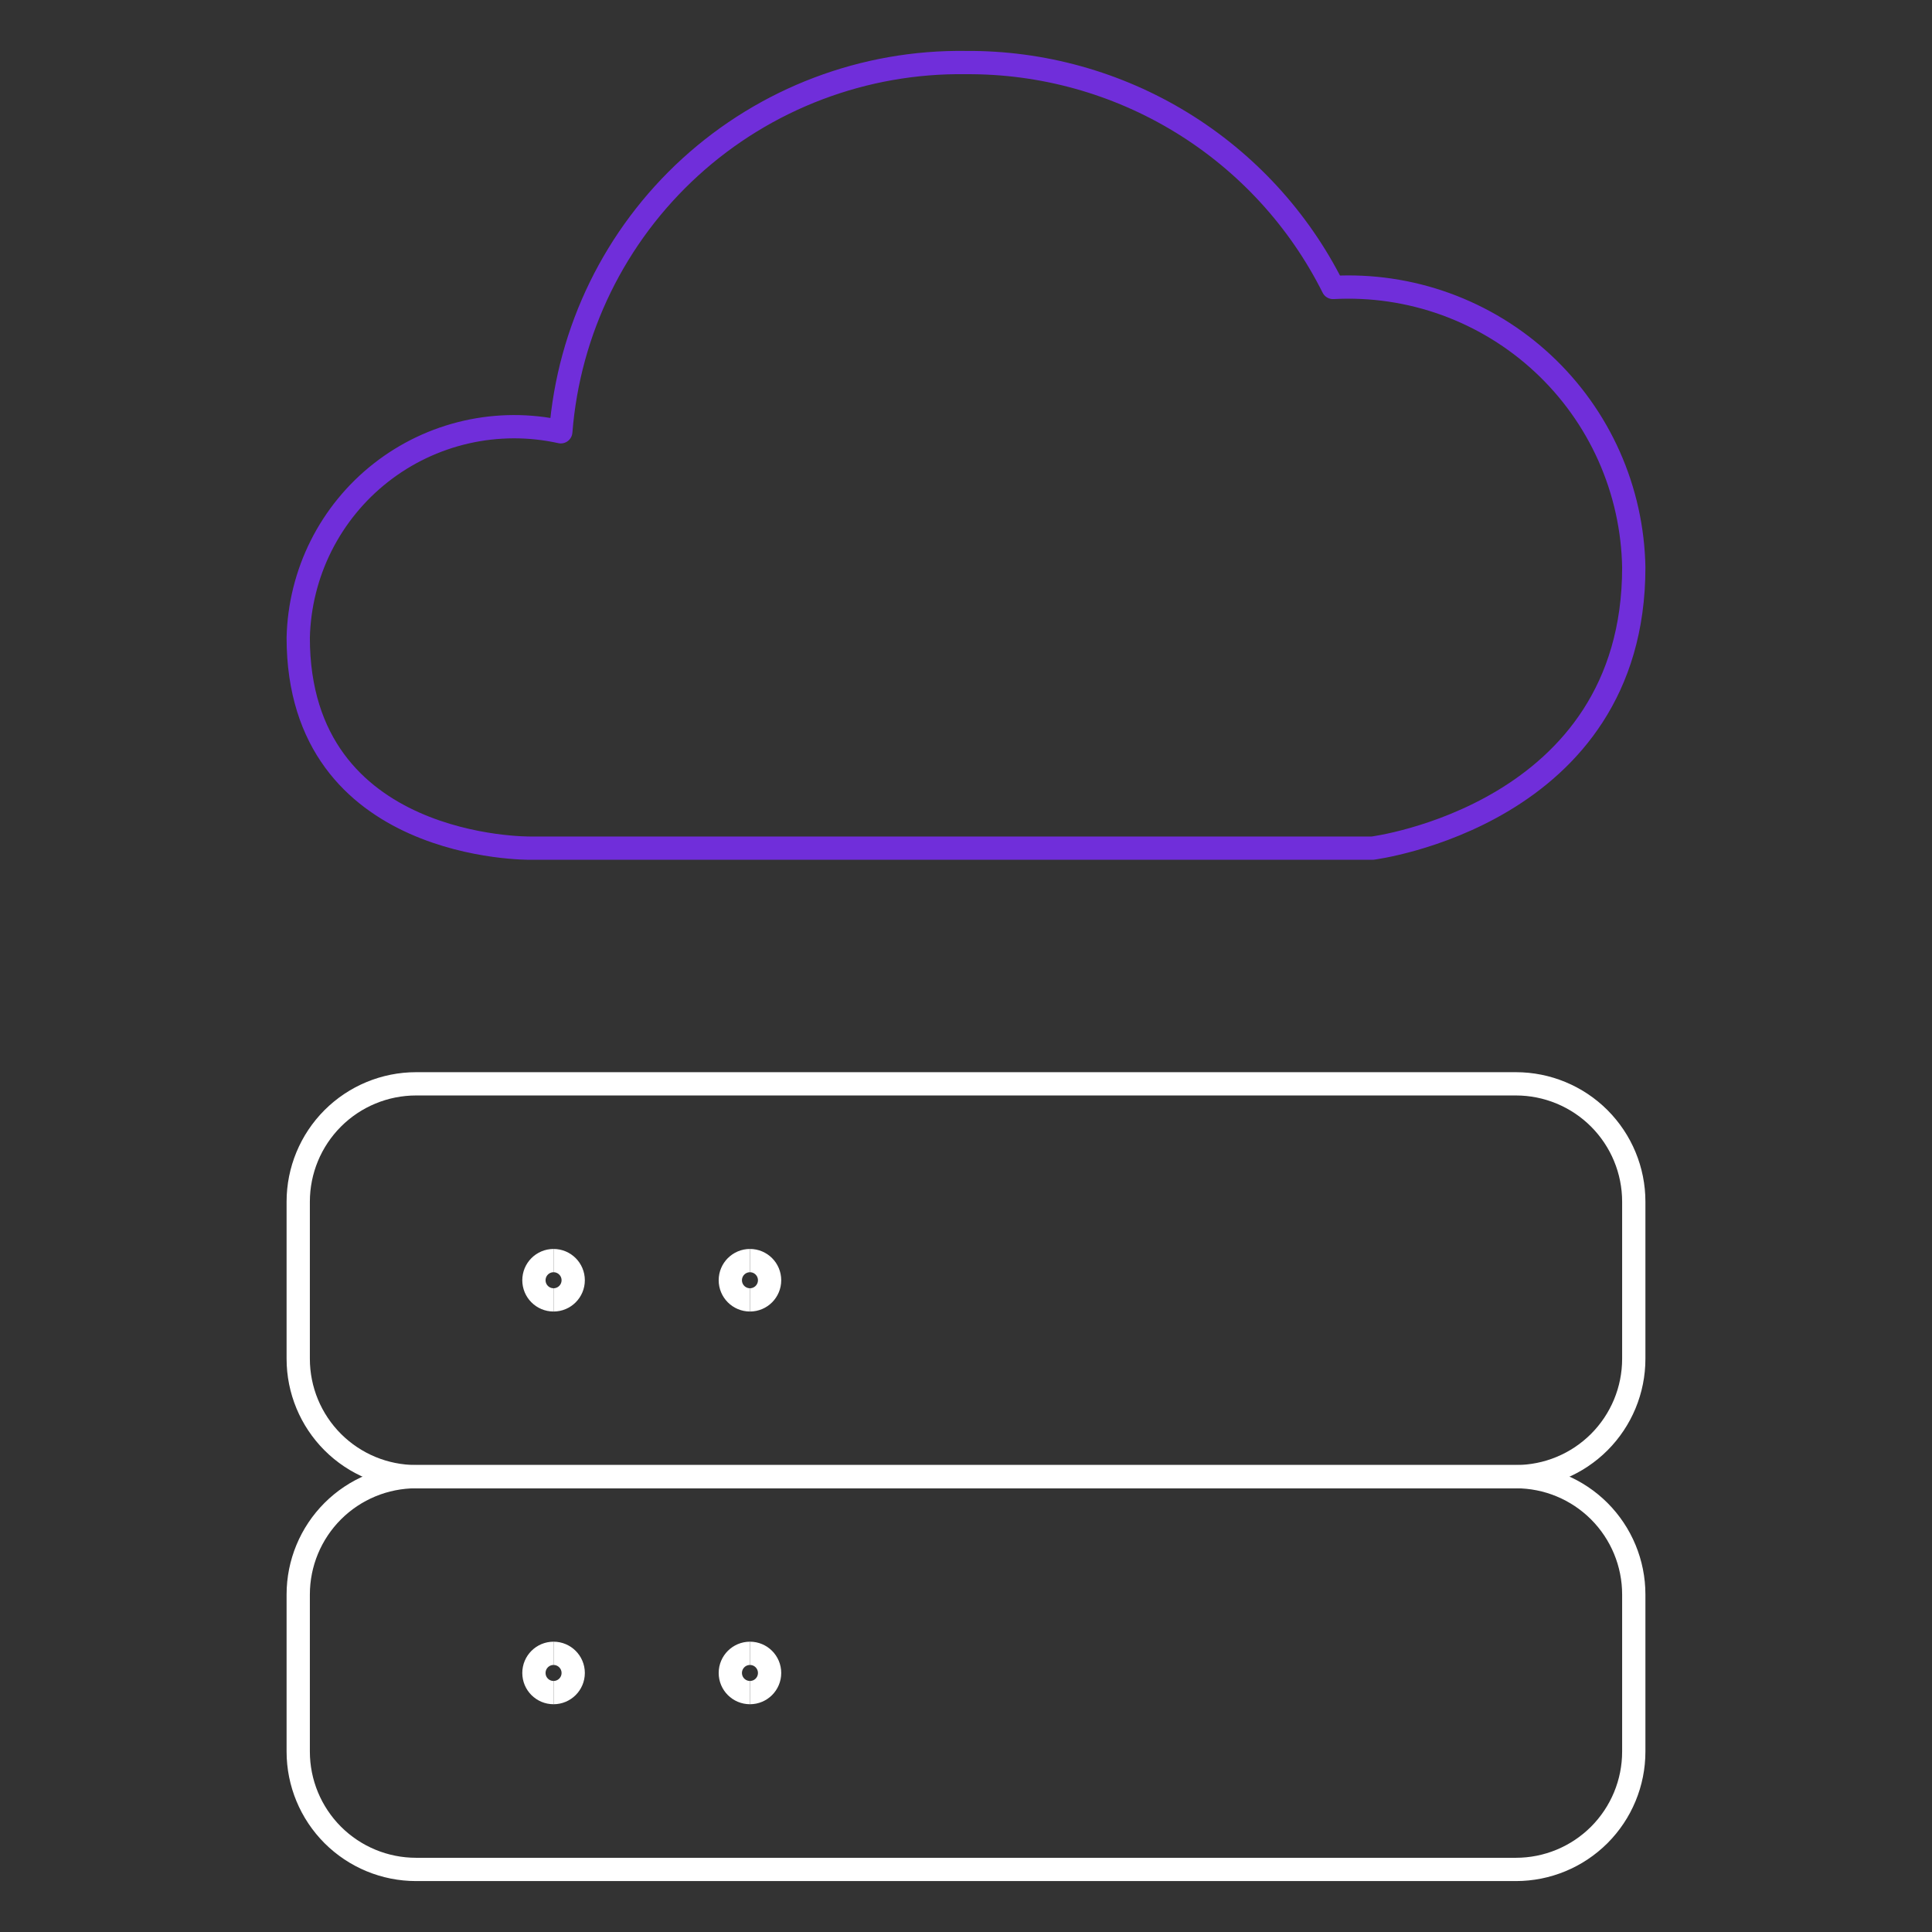 <svg width="83" height="83" viewBox="0 0 83 83" fill="none" xmlns="http://www.w3.org/2000/svg">
<rect x="0" y="0" width="83" height="83" fill="#333333" stroke="none"/>
<path d="M70.188 24.379C70.159 22.731 69.799 21.106 69.129 19.601C68.459 18.095 67.491 16.741 66.285 15.618C65.079 14.495 63.659 13.627 62.109 13.065C60.56 12.504 58.914 12.261 57.268 12.35C55.805 9.428 53.552 6.973 50.765 5.265C47.978 3.558 44.768 2.665 41.5 2.688C37.126 2.624 32.892 4.229 29.658 7.175C26.425 10.122 24.434 14.189 24.092 18.55C22.754 18.254 21.367 18.258 20.031 18.562C18.694 18.866 17.442 19.462 16.364 20.307C15.285 21.153 14.408 22.227 13.793 23.452C13.18 24.677 12.845 26.023 12.812 27.393C12.812 36.579 22.789 36.437 22.789 36.437H58.962C58.962 36.437 70.188 35.017 70.188 24.379Z" stroke="#702EDA" stroke-linecap="round" stroke-linejoin="round"/>
<path d="M70.188 75.25C70.188 76.593 69.654 77.88 68.705 78.83C67.755 79.779 66.468 80.312 65.125 80.312H17.875C16.532 80.312 15.245 79.779 14.295 78.83C13.346 77.88 12.812 76.593 12.812 75.25V68.5C12.812 67.157 13.346 65.87 14.295 64.92C15.245 63.971 16.532 63.438 17.875 63.438H65.125C66.468 63.438 67.755 63.971 68.705 64.92C69.654 65.87 70.188 67.157 70.188 68.5V75.25Z" stroke="white" stroke-linecap="round" stroke-linejoin="round"/>
<path d="M23.781 55.844C23.315 55.844 22.938 55.466 22.938 55C22.938 54.534 23.315 54.156 23.781 54.156" stroke="white"/>
<path d="M23.781 55.844C24.247 55.844 24.625 55.466 24.625 55C24.625 54.534 24.247 54.156 23.781 54.156" stroke="white"/>
<path d="M23.781 72.715C23.315 72.715 22.938 72.338 22.938 71.872C22.938 71.406 23.315 71.028 23.781 71.028" stroke="white"/>
<path d="M23.781 72.715C24.247 72.715 24.625 72.338 24.625 71.872C24.625 71.406 24.247 71.028 23.781 71.028" stroke="white"/>
<path d="M32.219 72.715C31.753 72.715 31.375 72.338 31.375 71.872C31.375 71.406 31.753 71.028 32.219 71.028" stroke="white"/>
<path d="M32.219 72.715C32.685 72.715 33.062 72.338 33.062 71.872C33.062 71.406 32.685 71.028 32.219 71.028" stroke="white"/>
<path d="M32.219 55.844C31.753 55.844 31.375 55.466 31.375 55C31.375 54.534 31.753 54.156 32.219 54.156" stroke="white"/>
<path d="M32.219 55.844C32.685 55.844 33.062 55.466 33.062 55C33.062 54.534 32.685 54.156 32.219 54.156" stroke="white"/>
<path d="M70.188 58.375C70.188 59.718 69.654 61.005 68.705 61.955C67.755 62.904 66.468 63.438 65.125 63.438H17.875C16.532 63.438 15.245 62.904 14.295 61.955C13.346 61.005 12.812 59.718 12.812 58.375V51.625C12.812 50.282 13.346 48.995 14.295 48.045C15.245 47.096 16.532 46.562 17.875 46.562H65.125C66.468 46.562 67.755 47.096 68.705 48.045C69.654 48.995 70.188 50.282 70.188 51.625V58.375Z" stroke="white" stroke-linecap="round" stroke-linejoin="round"/>
</svg>
